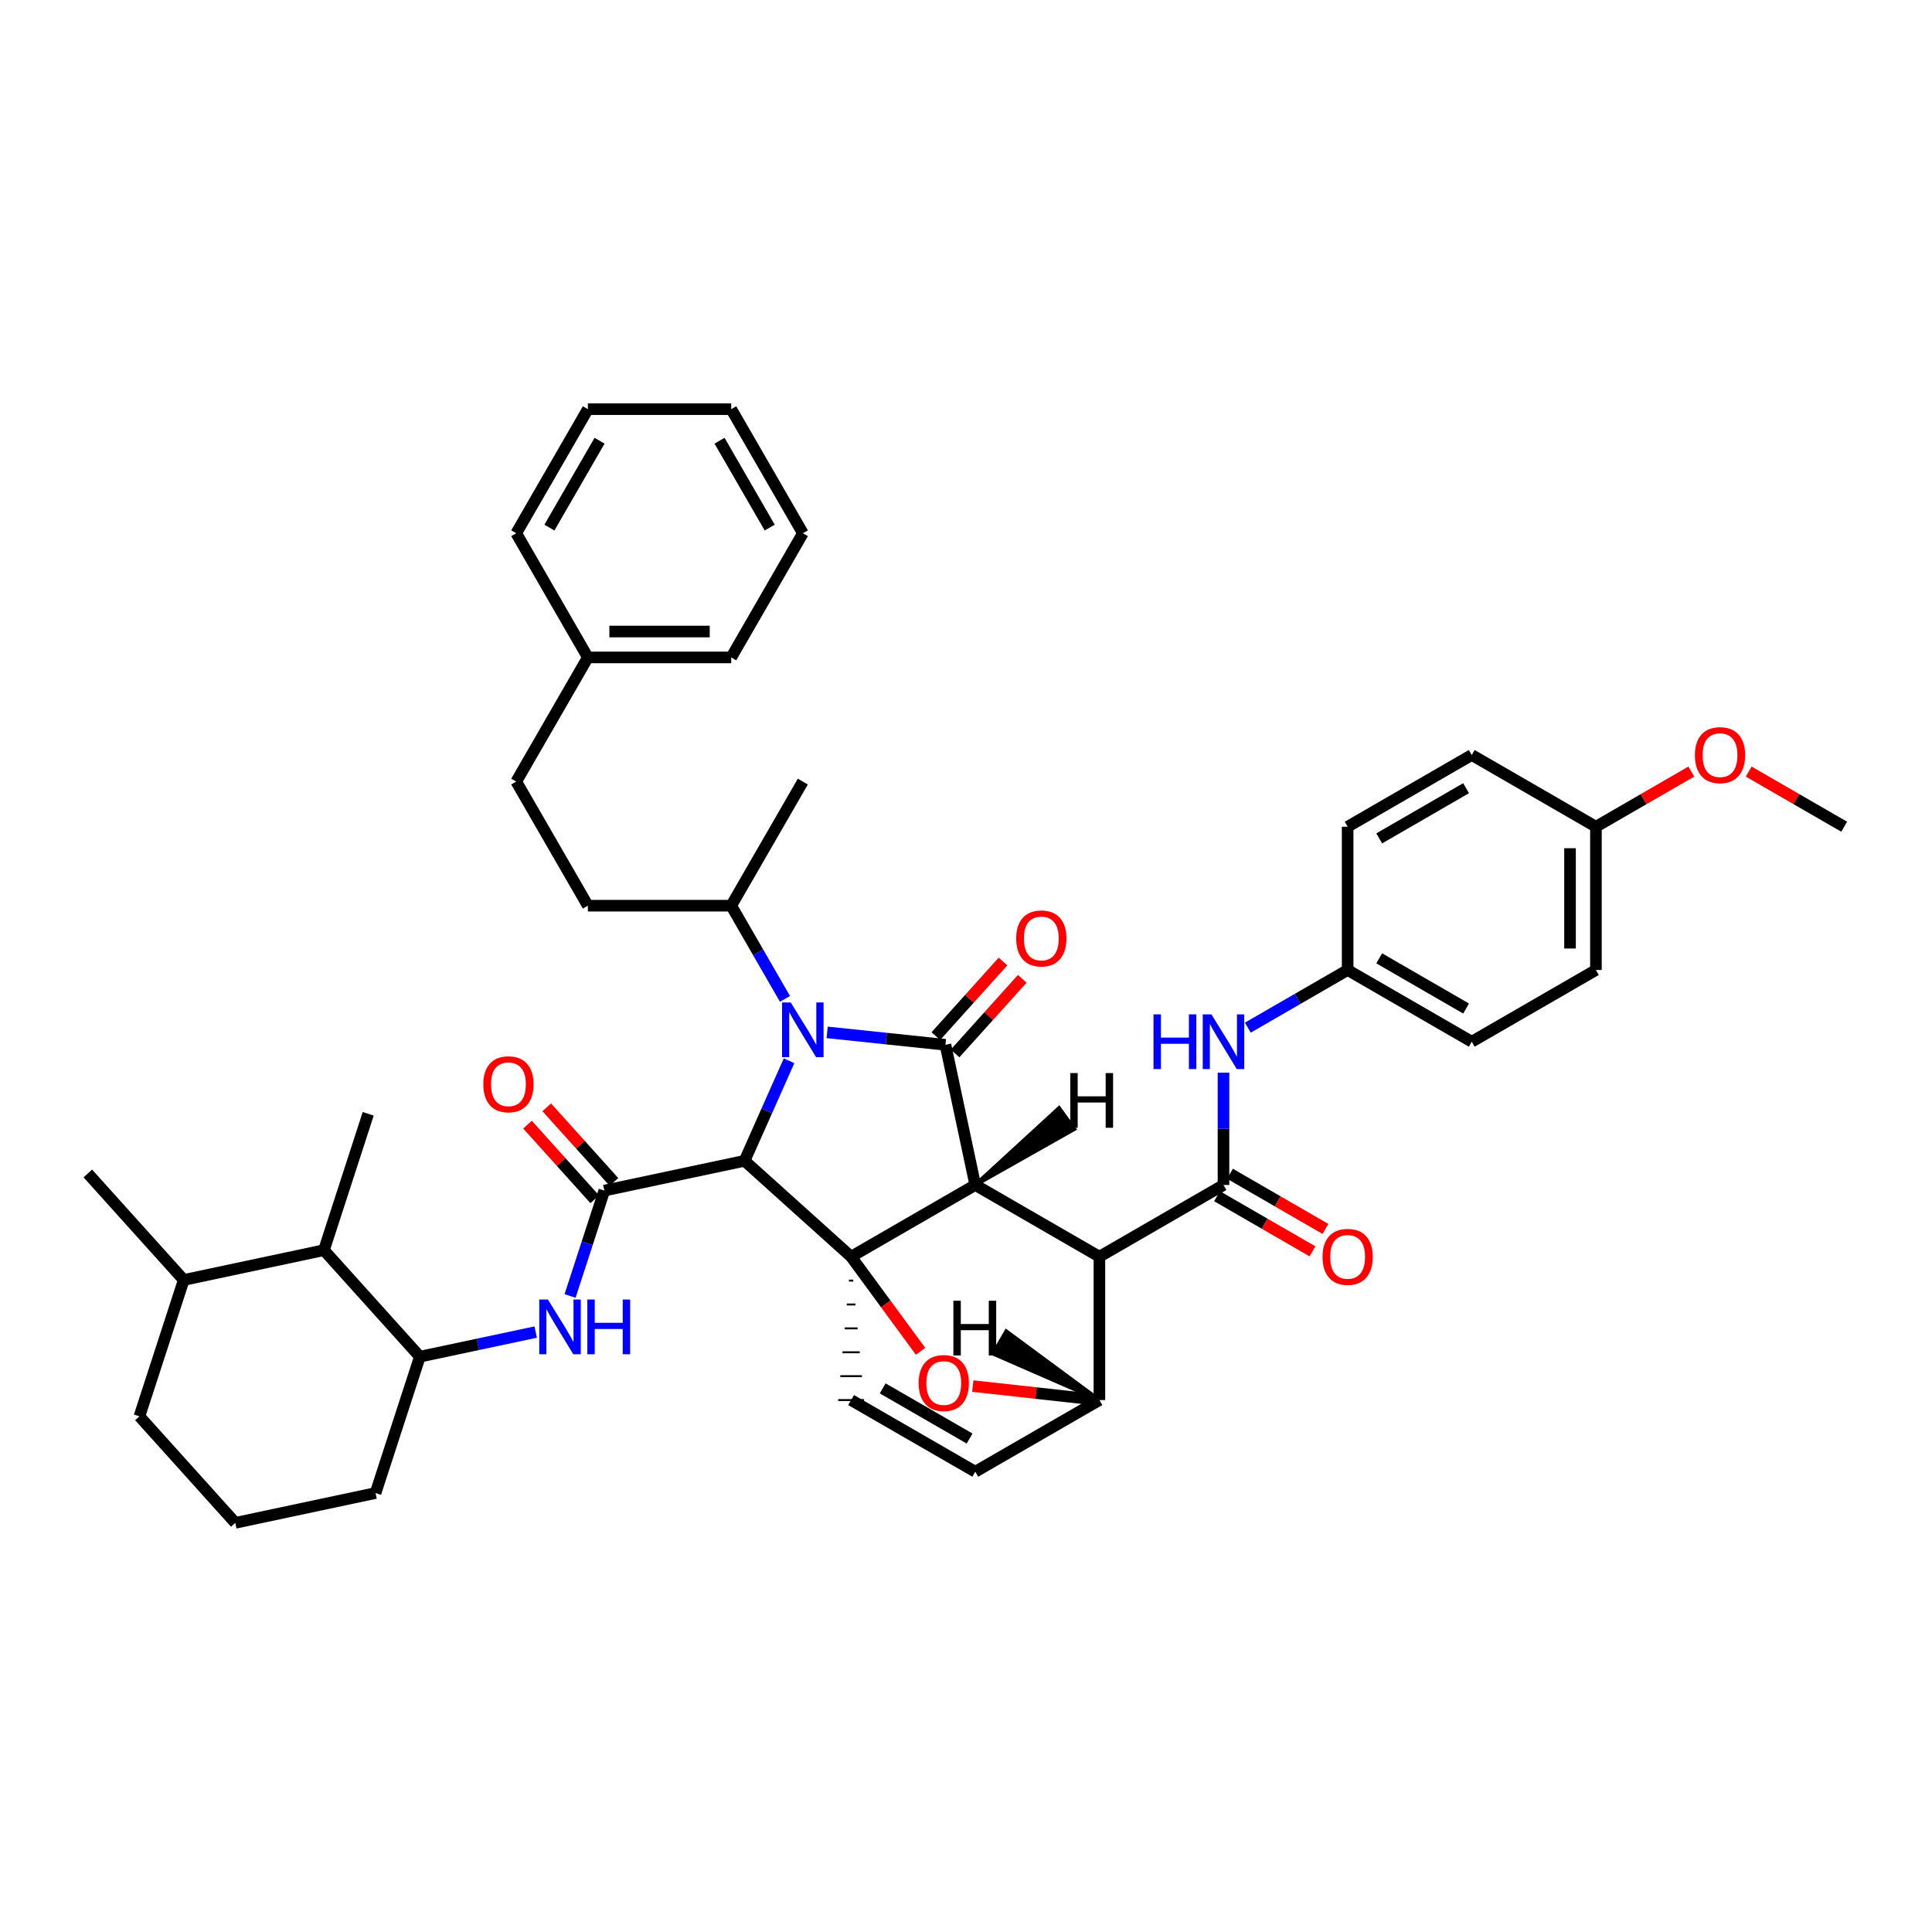 <?xml version='1.0' encoding='iso-8859-1'?>
<svg version='1.1' baseProfile='full'
              xmlns='http://www.w3.org/2000/svg'
                      xmlns:rdkit='http://www.rdkit.org/xml'
                      xmlns:xlink='http://www.w3.org/1999/xlink'
                  xml:space='preserve'
width='1000px' height='1000px' viewBox='0 0 1000 1000'>
<!-- END OF HEADER -->
<rect style='opacity:1.0;fill:#FFFFFF;stroke:none' width='1000' height='1000' x='0' y='0'> </rect>
<path class='bond-0' d='M 385.386,600.835 L 396.902,574.944' style='fill:none;fill-rule:evenodd;stroke:#000000;stroke-width:6px;stroke-linecap:butt;stroke-linejoin:miter;stroke-opacity:1' />
<path class='bond-0' d='M 396.902,574.944 L 408.419,549.053' style='fill:none;fill-rule:evenodd;stroke:#0000FF;stroke-width:6px;stroke-linecap:butt;stroke-linejoin:miter;stroke-opacity:1' />
<path class='bond-3' d='M 385.386,600.835 L 312.8,616.252' style='fill:none;fill-rule:evenodd;stroke:#000000;stroke-width:6px;stroke-linecap:butt;stroke-linejoin:miter;stroke-opacity:1' />
<path class='bond-45' d='M 385.386,600.835 L 440.537,650.467' style='fill:none;fill-rule:evenodd;stroke:#000000;stroke-width:6px;stroke-linecap:butt;stroke-linejoin:miter;stroke-opacity:1' />
<path class='bond-1' d='M 504.789,613.348 L 440.537,650.467' style='fill:none;fill-rule:evenodd;stroke:#000000;stroke-width:6px;stroke-linecap:butt;stroke-linejoin:miter;stroke-opacity:1' />
<path class='bond-2' d='M 504.789,613.348 L 569.048,650.467' style='fill:none;fill-rule:evenodd;stroke:#000000;stroke-width:6px;stroke-linecap:butt;stroke-linejoin:miter;stroke-opacity:1' />
<path class='bond-43' d='M 504.789,613.348 L 489.365,540.784' style='fill:none;fill-rule:evenodd;stroke:#000000;stroke-width:6px;stroke-linecap:butt;stroke-linejoin:miter;stroke-opacity:1' />
<path class='bond-48' d='M 504.789,613.348 L 556.045,584.401 L 548.166,573.555 Z' style='fill:#000000;fill-rule:evenodd;fill-opacity:1;stroke:#000000;stroke-width:2px;stroke-linecap:butt;stroke-linejoin:miter;stroke-opacity:1;' />
<path class='bond-11' d='M 406.306,517.024 L 392.394,492.901' style='fill:none;fill-rule:evenodd;stroke:#0000FF;stroke-width:6px;stroke-linecap:butt;stroke-linejoin:miter;stroke-opacity:1' />
<path class='bond-11' d='M 392.394,492.901 L 378.482,468.779' style='fill:none;fill-rule:evenodd;stroke:#000000;stroke-width:6px;stroke-linecap:butt;stroke-linejoin:miter;stroke-opacity:1' />
<path class='bond-42' d='M 428.138,534.36 L 458.751,537.572' style='fill:none;fill-rule:evenodd;stroke:#0000FF;stroke-width:6px;stroke-linecap:butt;stroke-linejoin:miter;stroke-opacity:1' />
<path class='bond-42' d='M 458.751,537.572 L 489.365,540.784' style='fill:none;fill-rule:evenodd;stroke:#000000;stroke-width:6px;stroke-linecap:butt;stroke-linejoin:miter;stroke-opacity:1' />
<path class='bond-44' d='M 440.537,650.467 L 458.514,674.949' style='fill:none;fill-rule:evenodd;stroke:#000000;stroke-width:6px;stroke-linecap:butt;stroke-linejoin:miter;stroke-opacity:1' />
<path class='bond-44' d='M 458.514,674.949 L 476.491,699.431' style='fill:none;fill-rule:evenodd;stroke:#FF0000;stroke-width:6px;stroke-linecap:butt;stroke-linejoin:miter;stroke-opacity:1' />
<path class='bond-46' d='M 439.42,662.835 L 441.654,662.835' style='fill:none;fill-rule:evenodd;stroke:#000000;stroke-width:1.0px;stroke-linecap:butt;stroke-linejoin:miter;stroke-opacity:1' />
<path class='bond-46' d='M 438.303,675.202 L 442.771,675.202' style='fill:none;fill-rule:evenodd;stroke:#000000;stroke-width:1.0px;stroke-linecap:butt;stroke-linejoin:miter;stroke-opacity:1' />
<path class='bond-46' d='M 437.185,687.569 L 443.888,687.569' style='fill:none;fill-rule:evenodd;stroke:#000000;stroke-width:1.0px;stroke-linecap:butt;stroke-linejoin:miter;stroke-opacity:1' />
<path class='bond-46' d='M 436.068,699.936 L 445.006,699.936' style='fill:none;fill-rule:evenodd;stroke:#000000;stroke-width:1.0px;stroke-linecap:butt;stroke-linejoin:miter;stroke-opacity:1' />
<path class='bond-46' d='M 434.951,712.303 L 446.123,712.303' style='fill:none;fill-rule:evenodd;stroke:#000000;stroke-width:1.0px;stroke-linecap:butt;stroke-linejoin:miter;stroke-opacity:1' />
<path class='bond-46' d='M 433.834,724.67 L 447.24,724.67' style='fill:none;fill-rule:evenodd;stroke:#000000;stroke-width:1.0px;stroke-linecap:butt;stroke-linejoin:miter;stroke-opacity:1' />
<path class='bond-4' d='M 569.048,650.467 L 633.278,613.348' style='fill:none;fill-rule:evenodd;stroke:#000000;stroke-width:6px;stroke-linecap:butt;stroke-linejoin:miter;stroke-opacity:1' />
<path class='bond-38' d='M 569.048,650.467 L 569.048,724.67' style='fill:none;fill-rule:evenodd;stroke:#000000;stroke-width:6px;stroke-linecap:butt;stroke-linejoin:miter;stroke-opacity:1' />
<path class='bond-6' d='M 312.8,616.252 L 303.934,643.521' style='fill:none;fill-rule:evenodd;stroke:#000000;stroke-width:6px;stroke-linecap:butt;stroke-linejoin:miter;stroke-opacity:1' />
<path class='bond-6' d='M 303.934,643.521 L 295.068,670.791' style='fill:none;fill-rule:evenodd;stroke:#0000FF;stroke-width:6px;stroke-linecap:butt;stroke-linejoin:miter;stroke-opacity:1' />
<path class='bond-12' d='M 317.781,611.767 L 300.392,592.457' style='fill:none;fill-rule:evenodd;stroke:#000000;stroke-width:6px;stroke-linecap:butt;stroke-linejoin:miter;stroke-opacity:1' />
<path class='bond-12' d='M 300.392,592.457 L 283.003,573.148' style='fill:none;fill-rule:evenodd;stroke:#FF0000;stroke-width:6px;stroke-linecap:butt;stroke-linejoin:miter;stroke-opacity:1' />
<path class='bond-12' d='M 307.819,620.738 L 290.43,601.429' style='fill:none;fill-rule:evenodd;stroke:#000000;stroke-width:6px;stroke-linecap:butt;stroke-linejoin:miter;stroke-opacity:1' />
<path class='bond-12' d='M 290.43,601.429 L 273.041,582.119' style='fill:none;fill-rule:evenodd;stroke:#FF0000;stroke-width:6px;stroke-linecap:butt;stroke-linejoin:miter;stroke-opacity:1' />
<path class='bond-5' d='M 503.519,717.436 L 536.284,721.053' style='fill:none;fill-rule:evenodd;stroke:#FF0000;stroke-width:6px;stroke-linecap:butt;stroke-linejoin:miter;stroke-opacity:1' />
<path class='bond-5' d='M 536.284,721.053 L 569.048,724.67' style='fill:none;fill-rule:evenodd;stroke:#000000;stroke-width:6px;stroke-linecap:butt;stroke-linejoin:miter;stroke-opacity:1' />
<path class='bond-8' d='M 633.278,613.348 L 633.278,584.276' style='fill:none;fill-rule:evenodd;stroke:#000000;stroke-width:6px;stroke-linecap:butt;stroke-linejoin:miter;stroke-opacity:1' />
<path class='bond-8' d='M 633.278,584.276 L 633.278,555.204' style='fill:none;fill-rule:evenodd;stroke:#0000FF;stroke-width:6px;stroke-linecap:butt;stroke-linejoin:miter;stroke-opacity:1' />
<path class='bond-13' d='M 629.925,619.152 L 654.627,633.421' style='fill:none;fill-rule:evenodd;stroke:#000000;stroke-width:6px;stroke-linecap:butt;stroke-linejoin:miter;stroke-opacity:1' />
<path class='bond-13' d='M 654.627,633.421 L 679.329,647.691' style='fill:none;fill-rule:evenodd;stroke:#FF0000;stroke-width:6px;stroke-linecap:butt;stroke-linejoin:miter;stroke-opacity:1' />
<path class='bond-13' d='M 636.631,607.544 L 661.333,621.813' style='fill:none;fill-rule:evenodd;stroke:#000000;stroke-width:6px;stroke-linecap:butt;stroke-linejoin:miter;stroke-opacity:1' />
<path class='bond-13' d='M 661.333,621.813 L 686.035,636.082' style='fill:none;fill-rule:evenodd;stroke:#FF0000;stroke-width:6px;stroke-linecap:butt;stroke-linejoin:miter;stroke-opacity:1' />
<path class='bond-37' d='M 569.048,724.67 L 504.789,761.76' style='fill:none;fill-rule:evenodd;stroke:#000000;stroke-width:6px;stroke-linecap:butt;stroke-linejoin:miter;stroke-opacity:1' />
<path class='bond-49' d='M 569.048,724.67 L 520.845,689.095 L 514.141,700.705 Z' style='fill:#000000;fill-rule:evenodd;fill-opacity:1;stroke:#000000;stroke-width:2px;stroke-linecap:butt;stroke-linejoin:miter;stroke-opacity:1;' />
<path class='bond-7' d='M 440.537,724.67 L 504.789,761.76' style='fill:none;fill-rule:evenodd;stroke:#000000;stroke-width:6px;stroke-linecap:butt;stroke-linejoin:miter;stroke-opacity:1' />
<path class='bond-7' d='M 456.877,718.623 L 501.853,744.586' style='fill:none;fill-rule:evenodd;stroke:#000000;stroke-width:6px;stroke-linecap:butt;stroke-linejoin:miter;stroke-opacity:1' />
<path class='bond-9' d='M 277.267,689.48 L 247.293,695.848' style='fill:none;fill-rule:evenodd;stroke:#0000FF;stroke-width:6px;stroke-linecap:butt;stroke-linejoin:miter;stroke-opacity:1' />
<path class='bond-9' d='M 247.293,695.848 L 217.32,702.215' style='fill:none;fill-rule:evenodd;stroke:#000000;stroke-width:6px;stroke-linecap:butt;stroke-linejoin:miter;stroke-opacity:1' />
<path class='bond-14' d='M 645.873,531.915 L 671.705,516.992' style='fill:none;fill-rule:evenodd;stroke:#0000FF;stroke-width:6px;stroke-linecap:butt;stroke-linejoin:miter;stroke-opacity:1' />
<path class='bond-14' d='M 671.705,516.992 L 697.537,502.07' style='fill:none;fill-rule:evenodd;stroke:#000000;stroke-width:6px;stroke-linecap:butt;stroke-linejoin:miter;stroke-opacity:1' />
<path class='bond-10' d='M 217.32,702.215 L 167.673,647.086' style='fill:none;fill-rule:evenodd;stroke:#000000;stroke-width:6px;stroke-linecap:butt;stroke-linejoin:miter;stroke-opacity:1' />
<path class='bond-24' d='M 217.32,702.215 L 194.38,772.797' style='fill:none;fill-rule:evenodd;stroke:#000000;stroke-width:6px;stroke-linecap:butt;stroke-linejoin:miter;stroke-opacity:1' />
<path class='bond-47' d='M 519.153,497.673 L 501.768,516.986' style='fill:none;fill-rule:evenodd;stroke:#FF0000;stroke-width:6px;stroke-linecap:butt;stroke-linejoin:miter;stroke-opacity:1' />
<path class='bond-47' d='M 501.768,516.986 L 484.383,536.3' style='fill:none;fill-rule:evenodd;stroke:#000000;stroke-width:6px;stroke-linecap:butt;stroke-linejoin:miter;stroke-opacity:1' />
<path class='bond-47' d='M 529.117,506.642 L 511.732,525.955' style='fill:none;fill-rule:evenodd;stroke:#FF0000;stroke-width:6px;stroke-linecap:butt;stroke-linejoin:miter;stroke-opacity:1' />
<path class='bond-47' d='M 511.732,525.955 L 494.346,545.269' style='fill:none;fill-rule:evenodd;stroke:#000000;stroke-width:6px;stroke-linecap:butt;stroke-linejoin:miter;stroke-opacity:1' />
<path class='bond-16' d='M 167.673,647.086 L 95.101,662.511' style='fill:none;fill-rule:evenodd;stroke:#000000;stroke-width:6px;stroke-linecap:butt;stroke-linejoin:miter;stroke-opacity:1' />
<path class='bond-27' d='M 167.673,647.086 L 190.582,576.504' style='fill:none;fill-rule:evenodd;stroke:#000000;stroke-width:6px;stroke-linecap:butt;stroke-linejoin:miter;stroke-opacity:1' />
<path class='bond-15' d='M 378.482,468.779 L 304.28,468.779' style='fill:none;fill-rule:evenodd;stroke:#000000;stroke-width:6px;stroke-linecap:butt;stroke-linejoin:miter;stroke-opacity:1' />
<path class='bond-29' d='M 378.482,468.779 L 415.542,404.549' style='fill:none;fill-rule:evenodd;stroke:#000000;stroke-width:6px;stroke-linecap:butt;stroke-linejoin:miter;stroke-opacity:1' />
<path class='bond-19' d='M 697.537,502.07 L 697.537,427.913' style='fill:none;fill-rule:evenodd;stroke:#000000;stroke-width:6px;stroke-linecap:butt;stroke-linejoin:miter;stroke-opacity:1' />
<path class='bond-20' d='M 697.537,502.07 L 761.775,539.19' style='fill:none;fill-rule:evenodd;stroke:#000000;stroke-width:6px;stroke-linecap:butt;stroke-linejoin:miter;stroke-opacity:1' />
<path class='bond-20' d='M 713.88,496.031 L 758.846,522.015' style='fill:none;fill-rule:evenodd;stroke:#000000;stroke-width:6px;stroke-linecap:butt;stroke-linejoin:miter;stroke-opacity:1' />
<path class='bond-18' d='M 304.28,468.779 L 267.205,404.549' style='fill:none;fill-rule:evenodd;stroke:#000000;stroke-width:6px;stroke-linecap:butt;stroke-linejoin:miter;stroke-opacity:1' />
<path class='bond-30' d='M 95.101,662.511 L 45.455,607.382' style='fill:none;fill-rule:evenodd;stroke:#000000;stroke-width:6px;stroke-linecap:butt;stroke-linejoin:miter;stroke-opacity:1' />
<path class='bond-40' d='M 95.101,662.511 L 72.162,733.093' style='fill:none;fill-rule:evenodd;stroke:#000000;stroke-width:6px;stroke-linecap:butt;stroke-linejoin:miter;stroke-opacity:1' />
<path class='bond-17' d='M 826.049,427.913 L 826.049,502.07' style='fill:none;fill-rule:evenodd;stroke:#000000;stroke-width:6px;stroke-linecap:butt;stroke-linejoin:miter;stroke-opacity:1' />
<path class='bond-17' d='M 812.643,439.037 L 812.643,490.947' style='fill:none;fill-rule:evenodd;stroke:#000000;stroke-width:6px;stroke-linecap:butt;stroke-linejoin:miter;stroke-opacity:1' />
<path class='bond-25' d='M 826.049,427.913 L 850.736,413.643' style='fill:none;fill-rule:evenodd;stroke:#000000;stroke-width:6px;stroke-linecap:butt;stroke-linejoin:miter;stroke-opacity:1' />
<path class='bond-25' d='M 850.736,413.643 L 875.424,399.372' style='fill:none;fill-rule:evenodd;stroke:#FF0000;stroke-width:6px;stroke-linecap:butt;stroke-linejoin:miter;stroke-opacity:1' />
<path class='bond-39' d='M 826.049,427.913 L 761.775,390.786' style='fill:none;fill-rule:evenodd;stroke:#000000;stroke-width:6px;stroke-linecap:butt;stroke-linejoin:miter;stroke-opacity:1' />
<path class='bond-23' d='M 267.205,404.549 L 304.28,340.282' style='fill:none;fill-rule:evenodd;stroke:#000000;stroke-width:6px;stroke-linecap:butt;stroke-linejoin:miter;stroke-opacity:1' />
<path class='bond-22' d='M 697.537,427.913 L 761.775,390.786' style='fill:none;fill-rule:evenodd;stroke:#000000;stroke-width:6px;stroke-linecap:butt;stroke-linejoin:miter;stroke-opacity:1' />
<path class='bond-22' d='M 713.881,433.951 L 758.847,407.962' style='fill:none;fill-rule:evenodd;stroke:#000000;stroke-width:6px;stroke-linecap:butt;stroke-linejoin:miter;stroke-opacity:1' />
<path class='bond-21' d='M 761.775,539.19 L 826.049,502.07' style='fill:none;fill-rule:evenodd;stroke:#000000;stroke-width:6px;stroke-linecap:butt;stroke-linejoin:miter;stroke-opacity:1' />
<path class='bond-31' d='M 304.28,340.282 L 378.482,340.282' style='fill:none;fill-rule:evenodd;stroke:#000000;stroke-width:6px;stroke-linecap:butt;stroke-linejoin:miter;stroke-opacity:1' />
<path class='bond-31' d='M 315.41,326.876 L 367.352,326.876' style='fill:none;fill-rule:evenodd;stroke:#000000;stroke-width:6px;stroke-linecap:butt;stroke-linejoin:miter;stroke-opacity:1' />
<path class='bond-32' d='M 304.28,340.282 L 267.205,276.008' style='fill:none;fill-rule:evenodd;stroke:#000000;stroke-width:6px;stroke-linecap:butt;stroke-linejoin:miter;stroke-opacity:1' />
<path class='bond-26' d='M 194.38,772.797 L 121.794,788.222' style='fill:none;fill-rule:evenodd;stroke:#000000;stroke-width:6px;stroke-linecap:butt;stroke-linejoin:miter;stroke-opacity:1' />
<path class='bond-33' d='M 905.134,399.368 L 929.84,413.64' style='fill:none;fill-rule:evenodd;stroke:#FF0000;stroke-width:6px;stroke-linecap:butt;stroke-linejoin:miter;stroke-opacity:1' />
<path class='bond-33' d='M 929.84,413.64 L 954.545,427.913' style='fill:none;fill-rule:evenodd;stroke:#000000;stroke-width:6px;stroke-linecap:butt;stroke-linejoin:miter;stroke-opacity:1' />
<path class='bond-28' d='M 121.794,788.222 L 72.162,733.093' style='fill:none;fill-rule:evenodd;stroke:#000000;stroke-width:6px;stroke-linecap:butt;stroke-linejoin:miter;stroke-opacity:1' />
<path class='bond-34' d='M 378.482,340.282 L 415.572,276.008' style='fill:none;fill-rule:evenodd;stroke:#000000;stroke-width:6px;stroke-linecap:butt;stroke-linejoin:miter;stroke-opacity:1' />
<path class='bond-35' d='M 267.205,276.008 L 304.28,211.778' style='fill:none;fill-rule:evenodd;stroke:#000000;stroke-width:6px;stroke-linecap:butt;stroke-linejoin:miter;stroke-opacity:1' />
<path class='bond-35' d='M 284.377,273.075 L 310.329,228.115' style='fill:none;fill-rule:evenodd;stroke:#000000;stroke-width:6px;stroke-linecap:butt;stroke-linejoin:miter;stroke-opacity:1' />
<path class='bond-41' d='M 415.572,276.008 L 378.482,211.778' style='fill:none;fill-rule:evenodd;stroke:#000000;stroke-width:6px;stroke-linecap:butt;stroke-linejoin:miter;stroke-opacity:1' />
<path class='bond-41' d='M 398.399,273.078 L 372.436,228.117' style='fill:none;fill-rule:evenodd;stroke:#000000;stroke-width:6px;stroke-linecap:butt;stroke-linejoin:miter;stroke-opacity:1' />
<path class='bond-36' d='M 304.28,211.778 L 378.482,211.778' style='fill:none;fill-rule:evenodd;stroke:#000000;stroke-width:6px;stroke-linecap:butt;stroke-linejoin:miter;stroke-opacity:1' />
<path  class='atom-2' d='M 409.282 518.878
L 418.562 533.878
Q 419.482 535.358, 420.962 538.038
Q 422.442 540.718, 422.522 540.878
L 422.522 518.878
L 426.282 518.878
L 426.282 547.198
L 422.402 547.198
L 412.442 530.798
Q 411.282 528.878, 410.042 526.678
Q 408.842 524.478, 408.482 523.798
L 408.482 547.198
L 404.802 547.198
L 404.802 518.878
L 409.282 518.878
' fill='#0000FF'/>
<path  class='atom-6' d='M 475.493 715.857
Q 475.493 709.057, 478.853 705.257
Q 482.213 701.457, 488.493 701.457
Q 494.773 701.457, 498.133 705.257
Q 501.493 709.057, 501.493 715.857
Q 501.493 722.737, 498.093 726.657
Q 494.693 730.537, 488.493 730.537
Q 482.253 730.537, 478.853 726.657
Q 475.493 722.777, 475.493 715.857
M 488.493 727.337
Q 492.813 727.337, 495.133 724.457
Q 497.493 721.537, 497.493 715.857
Q 497.493 710.297, 495.133 707.497
Q 492.813 704.657, 488.493 704.657
Q 484.173 704.657, 481.813 707.457
Q 479.493 710.257, 479.493 715.857
Q 479.493 721.577, 481.813 724.457
Q 484.173 727.337, 488.493 727.337
' fill='#FF0000'/>
<path  class='atom-10' d='M 283.601 672.645
L 292.881 687.645
Q 293.801 689.125, 295.281 691.805
Q 296.761 694.485, 296.841 694.645
L 296.841 672.645
L 300.601 672.645
L 300.601 700.965
L 296.721 700.965
L 286.761 684.565
Q 285.601 682.645, 284.361 680.445
Q 283.161 678.245, 282.801 677.565
L 282.801 700.965
L 279.121 700.965
L 279.121 672.645
L 283.601 672.645
' fill='#0000FF'/>
<path  class='atom-10' d='M 304.001 672.645
L 307.841 672.645
L 307.841 684.685
L 322.321 684.685
L 322.321 672.645
L 326.161 672.645
L 326.161 700.965
L 322.321 700.965
L 322.321 687.885
L 307.841 687.885
L 307.841 700.965
L 304.001 700.965
L 304.001 672.645
' fill='#0000FF'/>
<path  class='atom-12' d='M 597.058 525.03
L 600.898 525.03
L 600.898 537.07
L 615.378 537.07
L 615.378 525.03
L 619.218 525.03
L 619.218 553.35
L 615.378 553.35
L 615.378 540.27
L 600.898 540.27
L 600.898 553.35
L 597.058 553.35
L 597.058 525.03
' fill='#0000FF'/>
<path  class='atom-12' d='M 627.018 525.03
L 636.298 540.03
Q 637.218 541.51, 638.698 544.19
Q 640.178 546.87, 640.258 547.03
L 640.258 525.03
L 644.018 525.03
L 644.018 553.35
L 640.138 553.35
L 630.178 536.95
Q 629.018 535.03, 627.778 532.83
Q 626.578 530.63, 626.218 529.95
L 626.218 553.35
L 622.538 553.35
L 622.538 525.03
L 627.018 525.03
' fill='#0000FF'/>
<path  class='atom-14' d='M 525.989 485.736
Q 525.989 478.936, 529.349 475.136
Q 532.709 471.336, 538.989 471.336
Q 545.269 471.336, 548.629 475.136
Q 551.989 478.936, 551.989 485.736
Q 551.989 492.616, 548.589 496.536
Q 545.189 500.416, 538.989 500.416
Q 532.749 500.416, 529.349 496.536
Q 525.989 492.656, 525.989 485.736
M 538.989 497.216
Q 543.309 497.216, 545.629 494.336
Q 547.989 491.416, 547.989 485.736
Q 547.989 480.176, 545.629 477.376
Q 543.309 474.536, 538.989 474.536
Q 534.669 474.536, 532.309 477.336
Q 529.989 480.136, 529.989 485.736
Q 529.989 491.456, 532.309 494.336
Q 534.669 497.216, 538.989 497.216
' fill='#FF0000'/>
<path  class='atom-17' d='M 250.168 561.219
Q 250.168 554.419, 253.528 550.619
Q 256.888 546.819, 263.168 546.819
Q 269.448 546.819, 272.808 550.619
Q 276.168 554.419, 276.168 561.219
Q 276.168 568.099, 272.768 572.019
Q 269.368 575.899, 263.168 575.899
Q 256.928 575.899, 253.528 572.019
Q 250.168 568.139, 250.168 561.219
M 263.168 572.699
Q 267.488 572.699, 269.808 569.819
Q 272.168 566.899, 272.168 561.219
Q 272.168 555.659, 269.808 552.859
Q 267.488 550.019, 263.168 550.019
Q 258.848 550.019, 256.488 552.819
Q 254.168 555.619, 254.168 561.219
Q 254.168 566.939, 256.488 569.819
Q 258.848 572.699, 263.168 572.699
' fill='#FF0000'/>
<path  class='atom-18' d='M 684.537 650.547
Q 684.537 643.747, 687.897 639.947
Q 691.257 636.147, 697.537 636.147
Q 703.817 636.147, 707.177 639.947
Q 710.537 643.747, 710.537 650.547
Q 710.537 657.427, 707.137 661.347
Q 703.737 665.227, 697.537 665.227
Q 691.297 665.227, 687.897 661.347
Q 684.537 657.467, 684.537 650.547
M 697.537 662.027
Q 701.857 662.027, 704.177 659.147
Q 706.537 656.227, 706.537 650.547
Q 706.537 644.987, 704.177 642.187
Q 701.857 639.347, 697.537 639.347
Q 693.217 639.347, 690.857 642.147
Q 688.537 644.947, 688.537 650.547
Q 688.537 656.267, 690.857 659.147
Q 693.217 662.027, 697.537 662.027
' fill='#FF0000'/>
<path  class='atom-30' d='M 877.279 390.866
Q 877.279 384.066, 880.639 380.266
Q 883.999 376.466, 890.279 376.466
Q 896.559 376.466, 899.919 380.266
Q 903.279 384.066, 903.279 390.866
Q 903.279 397.746, 899.879 401.666
Q 896.479 405.546, 890.279 405.546
Q 884.039 405.546, 880.639 401.666
Q 877.279 397.786, 877.279 390.866
M 890.279 402.346
Q 894.599 402.346, 896.919 399.466
Q 899.279 396.546, 899.279 390.866
Q 899.279 385.306, 896.919 382.506
Q 894.599 379.666, 890.279 379.666
Q 885.959 379.666, 883.599 382.466
Q 881.279 385.266, 881.279 390.866
Q 881.279 396.586, 883.599 399.466
Q 885.959 402.346, 890.279 402.346
' fill='#FF0000'/>
<path  class='atom-43' d='M 553.968 555.417
L 557.808 555.417
L 557.808 567.457
L 572.288 567.457
L 572.288 555.417
L 576.128 555.417
L 576.128 583.737
L 572.288 583.737
L 572.288 570.657
L 557.808 570.657
L 557.808 583.737
L 553.968 583.737
L 553.968 555.417
' fill='#000000'/>
<path  class='atom-44' d='M 493.471 673.267
L 497.311 673.267
L 497.311 685.307
L 511.791 685.307
L 511.791 673.267
L 515.631 673.267
L 515.631 701.587
L 511.791 701.587
L 511.791 688.507
L 497.311 688.507
L 497.311 701.587
L 493.471 701.587
L 493.471 673.267
' fill='#000000'/>
</svg>
